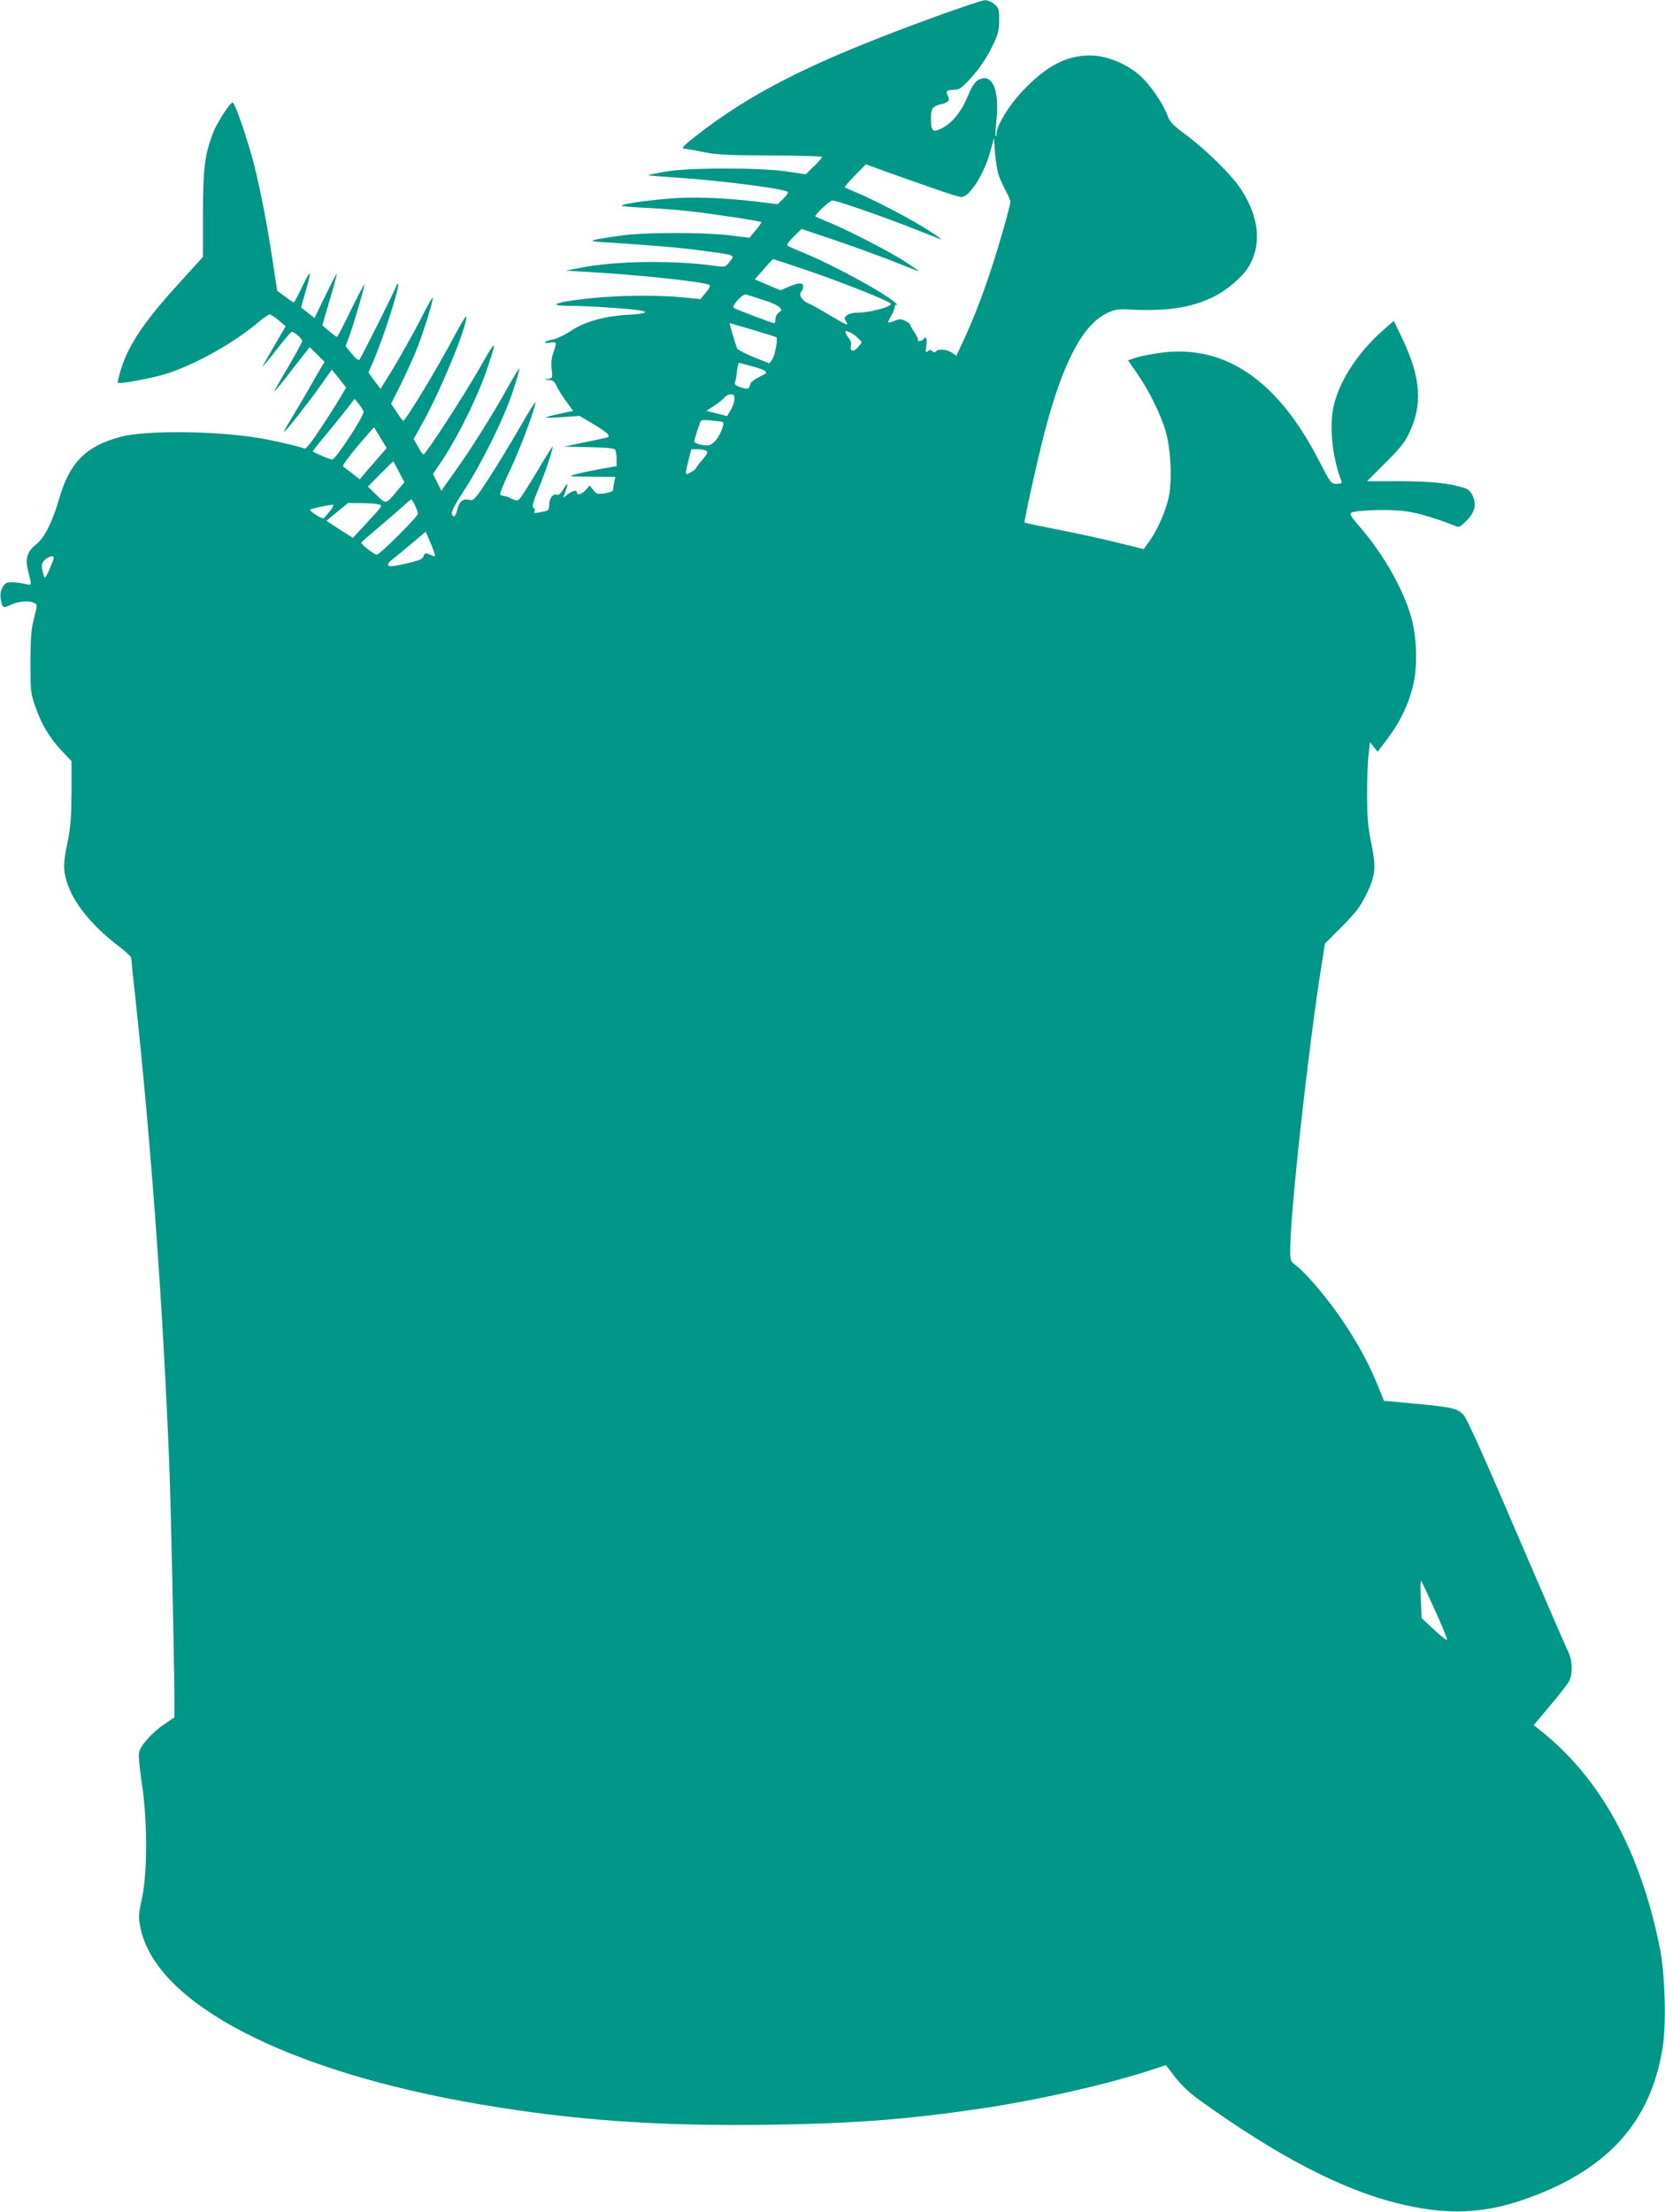 <?xml version="1.0" standalone="no"?>
<!DOCTYPE svg PUBLIC "-//W3C//DTD SVG 20010904//EN"
 "http://www.w3.org/TR/2001/REC-SVG-20010904/DTD/svg10.dtd">
<svg version="1.0" xmlns="http://www.w3.org/2000/svg"
 width="964pt" height="1280pt" viewBox="0 0 964 1280"
 preserveAspectRatio="xMidYMid meet">
<g transform="translate(0,1280) scale(0.1,-0.1)"
fill="#009688" stroke="none">
<path d="M5420 12705 c-666 -242 -1020 -414 -1336 -650 -120 -91 -145 -114
-123 -116 18 -1 36 -4 134 -23 60 -12 152 -15 373 -16 160 0 292 -4 292 -8 0
-4 -21 -29 -47 -54 l-48 -47 -105 16 c-155 24 -581 24 -710 -1 -52 -9 -96 -19
-97 -20 -2 -2 79 -8 179 -15 239 -16 590 -61 626 -80 8 -5 2 -17 -22 -40 l-34
-33 -128 16 c-192 22 -365 28 -496 17 -144 -12 -278 -32 -278 -41 0 -4 64 -10
143 -13 78 -4 201 -13 272 -22 130 -15 387 -54 394 -61 1 -1 -13 -22 -33 -46
l-37 -44 -107 13 c-162 20 -503 19 -642 -1 -193 -28 -200 -32 -75 -39 267 -17
420 -30 555 -48 194 -27 186 -23 155 -63 -25 -32 -25 -33 -82 -25 -241 34
-579 29 -778 -10 l-90 -17 130 -8 c277 -15 668 -56 702 -75 8 -4 2 -18 -20
-44 l-32 -38 -125 12 c-75 7 -199 9 -310 6 -267 -9 -536 -56 -320 -57 99 0
338 -16 403 -26 62 -10 33 -21 -71 -26 -134 -8 -249 -40 -328 -94 -35 -23 -82
-45 -104 -49 -22 -4 -42 -11 -45 -15 -3 -5 10 -6 30 -3 40 6 40 4 19 -57 -11
-31 -14 -62 -10 -97 6 -50 5 -52 -21 -56 -27 -4 -27 -4 3 -6 25 -1 34 -7 45
-32 7 -17 32 -57 55 -89 l42 -58 -79 -17 c-43 -9 -79 -19 -79 -21 0 -3 44 -2
98 2 l98 7 82 -49 c88 -53 104 -71 69 -78 -12 -3 -71 -15 -132 -28 l-110 -23
145 -3 c100 -2 147 -6 152 -15 4 -7 8 -31 8 -53 l0 -42 -94 -16 c-51 -10 -115
-23 -142 -31 -48 -13 -45 -13 90 -14 l139 -1 -7 -31 c-3 -17 -6 -37 -6 -44 0
-7 -20 -16 -47 -20 -43 -6 -49 -5 -68 19 l-21 26 -22 -25 c-22 -25 -52 -34
-52 -15 0 16 -26 11 -53 -11 l-26 -20 14 40 c17 50 13 52 -15 7 -14 -24 -26
-33 -37 -29 -21 8 -43 -22 -43 -58 0 -33 -3 -35 -54 -44 -30 -6 -37 -5 -31 5
4 7 2 16 -6 20 -10 7 -4 30 29 112 40 97 82 221 82 243 0 5 -40 -58 -89 -141
-49 -82 -96 -156 -104 -163 -13 -10 -21 -9 -46 3 -16 9 -37 16 -45 16 -8 0
-17 4 -20 9 -3 5 23 69 58 142 57 119 146 357 146 391 0 7 -41 -59 -91 -147
-51 -88 -130 -219 -178 -292 -74 -115 -89 -131 -108 -127 -41 11 -62 -5 -74
-52 -12 -46 -23 -55 -33 -28 -4 11 19 56 66 128 105 160 237 427 287 580 23
71 40 131 38 133 -3 2 -32 -47 -67 -109 -83 -150 -213 -358 -308 -490 l-77
-108 -24 49 -24 48 40 59 c105 155 223 395 280 569 52 155 46 154 -47 -10 -94
-165 -315 -505 -328 -505 -4 0 -19 20 -32 45 l-25 45 33 58 c111 192 272 578
272 649 0 10 -27 -33 -60 -95 -108 -205 -298 -518 -307 -508 -3 3 -20 26 -37
52 l-32 47 56 111 c30 61 73 155 94 208 40 101 98 289 91 296 -2 2 -25 -38
-51 -89 -50 -101 -155 -288 -215 -382 l-36 -58 -35 47 -35 48 24 55 c58 129
160 447 148 459 -2 3 -9 -7 -14 -21 -14 -37 -201 -410 -211 -420 -4 -5 -24 11
-43 35 l-36 44 20 55 c24 62 89 285 89 302 0 7 -35 -59 -77 -145 -42 -87 -79
-158 -82 -158 -3 0 -24 15 -46 34 l-39 33 26 89 c37 123 58 201 58 211 0 4
-29 -52 -65 -125 l-64 -133 -39 31 -39 31 22 77 c41 140 38 153 -12 50 -25
-54 -49 -98 -52 -98 -3 0 -26 15 -51 34 l-45 33 -28 183 c-31 203 -66 385
-103 535 -38 152 -115 376 -128 372 -18 -5 -93 -123 -114 -180 -47 -126 -56
-198 -57 -463 l0 -251 -122 -134 c-212 -232 -302 -362 -350 -508 -14 -45 -24
-83 -21 -86 10 -10 205 27 291 55 169 56 386 179 524 296 28 24 57 44 65 44 7
-1 31 -16 52 -34 l40 -34 -46 -79 c-25 -43 -56 -96 -68 -118 l-23 -40 27 30
c14 17 51 63 82 103 31 39 60 72 64 72 13 0 60 -41 60 -53 0 -7 -38 -76 -84
-155 -47 -78 -81 -140 -77 -137 5 2 53 61 106 131 l98 125 43 -42 43 -43 -18
-30 c-10 -17 -47 -80 -81 -141 -35 -60 -81 -138 -102 -172 -21 -35 -36 -63
-33 -63 7 0 148 179 214 273 l62 88 42 -52 41 -52 -24 -41 c-12 -22 -63 -103
-113 -179 -63 -96 -94 -136 -104 -133 -34 13 -175 46 -258 60 -256 43 -658 47
-807 8 -204 -55 -297 -151 -358 -367 -35 -122 -83 -218 -129 -254 -55 -44 -67
-84 -47 -161 21 -81 22 -79 -21 -69 -21 5 -55 9 -75 9 -32 0 -40 -5 -54 -31
-11 -22 -14 -43 -9 -68 10 -51 11 -52 58 -31 46 21 108 26 136 10 18 -9 18
-12 -2 -87 -16 -63 -20 -111 -21 -253 0 -164 1 -180 27 -255 34 -102 86 -189
156 -262 l55 -58 0 -180 c-1 -144 -5 -201 -22 -285 -26 -126 -27 -159 -6 -231
35 -119 142 -253 296 -371 43 -32 78 -65 78 -73 0 -8 11 -117 25 -242 91 -845
160 -1798 195 -2688 10 -247 29 -1145 30 -1362 l0 -102 -59 -40 c-73 -50 -139
-124 -146 -165 -4 -17 4 -96 16 -176 33 -209 33 -520 1 -667 -21 -97 -21 -107
-8 -173 91 -437 848 -829 1966 -1019 543 -92 1030 -127 1670 -118 494 7 794
30 1225 93 319 47 708 134 968 217 l107 35 55 -71 c35 -45 85 -92 138 -130
446 -321 819 -516 1142 -597 274 -69 483 -65 720 14 493 166 754 448 822 891
21 138 13 419 -16 566 -113 568 -348 995 -699 1269 l-32 26 95 113 c53 62 102
126 110 142 22 41 19 122 -6 171 -12 23 -146 334 -300 691 -185 433 -287 660
-306 679 -36 37 -64 44 -279 64 l-181 17 -33 81 c-50 125 -115 246 -201 374
-82 124 -213 280 -273 326 -35 26 -36 29 -36 94 0 216 106 1173 181 1644 l20
127 98 98 c80 81 105 113 140 183 55 112 60 157 30 301 -19 92 -23 146 -24
279 0 91 4 196 9 235 l8 70 22 -28 22 -28 59 78 c72 97 118 192 146 303 27
108 23 283 -11 400 -46 162 -164 369 -300 524 -50 58 -58 71 -45 79 29 16 239
21 322 7 69 -11 174 -42 271 -81 31 -13 33 -12 72 27 49 48 60 95 36 146 -13
26 -27 38 -54 46 -91 27 -188 36 -367 37 l-190 0 105 105 c80 79 114 121 137
170 81 166 70 324 -37 548 l-50 105 -63 -55 c-141 -124 -248 -285 -283 -428
-30 -118 -12 -304 43 -446 4 -10 -4 -14 -28 -14 -33 0 -35 3 -102 133 -237
462 -538 670 -904 627 -53 -7 -120 -19 -149 -28 l-53 -17 55 -80 c68 -98 136
-236 164 -335 29 -102 37 -280 17 -377 -17 -80 -69 -198 -115 -259 l-30 -42
-158 39 c-87 22 -242 55 -344 75 -102 20 -186 38 -188 39 -5 4 67 331 110 500
105 413 222 641 364 711 48 23 65 26 127 23 224 -12 361 9 493 73 74 36 163
111 200 169 81 129 66 290 -41 454 -53 81 -199 225 -315 312 -82 61 -97 76
-112 118 -25 67 -101 177 -156 226 -73 65 -179 111 -267 117 -146 9 -270 -52
-413 -203 -80 -84 -152 -202 -152 -248 0 -11 -2 -18 -5 -15 -3 3 -1 44 4 91
18 157 -17 260 -83 243 -36 -9 -53 -31 -86 -110 -36 -85 -86 -146 -144 -177
-56 -29 -66 -21 -66 57 0 56 9 68 55 80 44 10 56 23 45 44 -17 32 -11 40 29
40 33 0 44 7 88 53 63 67 106 131 146 215 26 55 32 80 32 135 0 63 -2 71 -28
93 -16 13 -40 24 -55 23 -15 -1 -142 -43 -282 -94z m364 -924 c9 -25 28 -65
41 -89 14 -25 25 -51 25 -59 0 -22 -65 -251 -112 -393 -48 -148 -104 -291
-160 -412 l-41 -87 -26 18 c-28 20 -81 23 -93 6 -5 -6 -11 -6 -19 2 -10 10
-16 10 -27 0 -13 -10 -14 -6 -9 30 4 25 3 44 -3 48 -5 3 -10 2 -10 -3 0 -5 -9
-12 -20 -15 -11 -3 -18 -1 -15 3 3 5 -6 25 -20 46 -14 20 -25 40 -25 45 0 4
-13 14 -29 22 -24 12 -33 12 -61 0 -18 -7 -35 -11 -37 -9 -2 2 5 19 16 37 12
19 21 42 21 52 0 11 5 16 13 12 6 -4 1 3 -12 15 -69 60 -362 219 -536 290 -44
18 -83 36 -87 39 -5 4 12 27 37 51 l46 45 187 -63 c103 -35 255 -90 337 -122
83 -33 152 -60 155 -60 3 0 -33 25 -80 56 -93 60 -334 184 -445 229 -38 16
-72 30 -74 32 -9 6 83 93 99 93 24 0 291 -93 461 -160 85 -34 161 -63 169 -66
8 -3 -23 20 -70 50 -89 59 -309 175 -420 221 -36 15 -67 29 -69 31 -3 3 24 33
59 69 l63 64 141 -51 c324 -115 392 -138 413 -138 48 0 136 141 170 275 l18
67 6 -88 c4 -49 14 -109 23 -133z m-1125 -541 c212 -71 494 -184 499 -198 6
-18 -132 -54 -203 -52 -17 0 -40 -6 -50 -14 -17 -13 -18 -18 -7 -35 18 -30 8
-26 -93 34 -49 30 -106 62 -127 70 -37 17 -56 51 -38 69 6 6 10 18 10 28 0 24
-26 23 -85 -2 l-46 -20 -74 31 -75 32 51 58 c28 33 53 59 56 59 3 0 85 -27
182 -60z m-243 -175 c44 -13 88 -33 97 -43 15 -16 15 -19 -3 -30 -11 -7 -20
-23 -20 -37 0 -14 -4 -25 -8 -25 -13 0 -226 81 -234 89 -13 12 52 82 71 77 9
-3 52 -17 97 -31z m-57 -174 c73 -22 134 -41 136 -43 10 -10 -9 -111 -25 -130
l-16 -21 -90 36 c-49 20 -92 42 -95 49 -9 18 -48 148 -44 148 1 0 62 -18 134
-39z m609 -48 l22 -24 -22 -28 c-25 -31 -50 -25 -41 10 3 11 -1 27 -9 37 -8 9
-18 25 -21 34 -5 15 -3 16 21 6 15 -6 37 -22 50 -35z m-606 -165 c74 -20 90
-33 57 -48 -54 -26 -74 -41 -77 -59 -4 -24 -16 -26 -61 -10 -24 9 -30 16 -25
28 3 9 9 37 11 64 3 26 8 47 11 47 2 0 40 -10 84 -22z m-110 -193 c-2 -16 -12
-44 -23 -61 l-19 -32 -60 15 -60 15 42 28 c24 15 52 37 62 49 11 12 29 21 40
19 17 -2 20 -9 18 -33z m-2147 -67 c7 -20 -162 -278 -182 -278 -10 0 -91 34
-112 47 -2 1 28 40 66 85 38 46 94 114 123 151 l53 69 23 -29 c13 -15 26 -36
29 -45z m2081 -61 c11 -10 -20 -84 -45 -109 -27 -27 -34 -29 -75 -23 -27 4
-46 13 -46 20 0 11 13 52 35 114 4 11 19 12 67 7 34 -3 63 -7 64 -9z m-1983
-91 l36 -59 -52 -60 c-29 -33 -64 -73 -78 -90 l-26 -31 -44 34 c-24 18 -48 37
-53 41 -4 4 34 57 85 118 51 60 94 109 95 108 1 -1 18 -29 37 -61z m1886 -75
c11 -7 7 -18 -22 -52 -21 -23 -37 -45 -37 -49 0 -3 -13 -14 -30 -23 -35 -21
-36 -18 -14 68 l16 65 37 0 c20 0 42 -4 50 -9z m-1779 -122 l31 -60 -40 -48
c-68 -82 -65 -81 -122 -25 l-49 48 72 73 c40 40 74 73 75 73 2 0 16 -27 33
-61z m93 -194 c9 -20 17 -41 17 -48 0 -16 -221 -237 -238 -237 -16 0 -94 61
-90 70 2 4 44 41 93 82 50 42 113 96 140 121 28 26 53 46 56 47 3 0 13 -16 22
-35z m-212 6 c26 -6 25 -8 -61 -100 l-87 -94 -77 49 -76 50 63 52 62 51 75 -1
c41 0 87 -3 101 -7z m-282 -41 c-18 -22 -34 -40 -36 -40 -17 0 -83 43 -77 50
8 7 90 25 132 29 7 0 -2 -17 -19 -39z m606 -239 c6 -20 4 -23 -9 -18 -9 4 -23
10 -32 13 -10 5 -17 0 -21 -14 -4 -17 -23 -25 -99 -43 -116 -28 -137 -19 -72
32 24 18 74 60 113 93 l70 59 21 -49 c12 -27 25 -60 29 -73z m-2224 -85 c-14
-36 -29 -62 -33 -58 -3 4 -9 23 -13 44 -6 29 -3 40 14 57 12 12 30 21 40 21
18 0 17 -4 -8 -64z m8019 -6039 c39 -86 70 -162 68 -167 -2 -5 -35 20 -75 58
l-72 67 -5 115 c-3 68 -2 109 3 100 5 -8 41 -86 81 -173z"/>
</g>
</svg>
